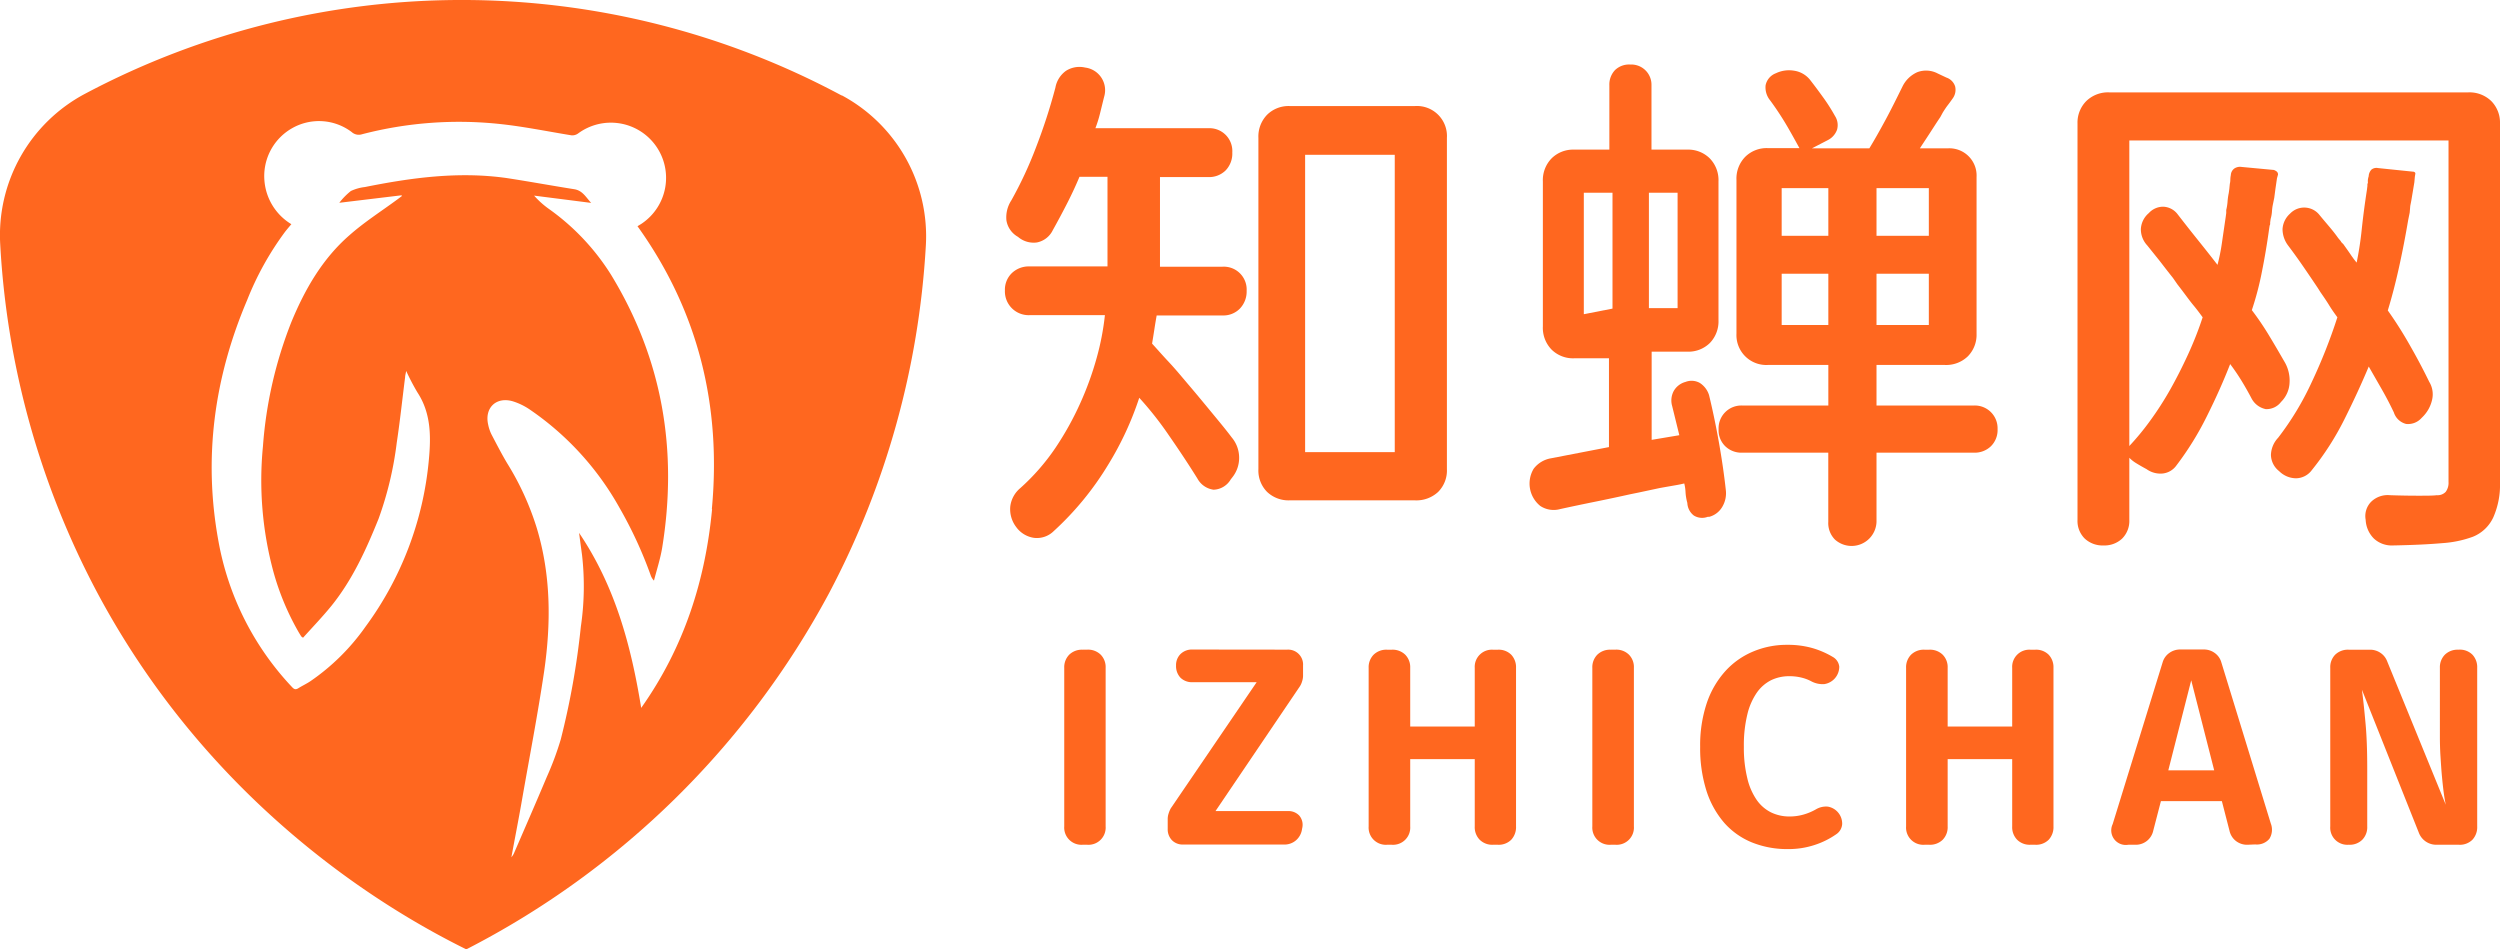 <svg id="图层_1" data-name="图层 1" xmlns="http://www.w3.org/2000/svg" viewBox="0 0 446.28 169.48"><defs><style>.cls-1{fill:#ff671f;}</style></defs><title>知蝉网logo0409</title><path class="cls-1" d="M217.27,52.83A143.41,143.41,0,0,0,82.2,52.52,28.57,28.57,0,0,0,67.06,79.41a149.77,149.77,0,0,0,17.3,62.12c21.13,39.59,53.92,57.79,65.9,63.72A152.35,152.35,0,0,0,215,141.7a151,151,0,0,0,17.29-62,28.54,28.54,0,0,0-15-26.9m-23.15,73.82c-1.2,12.79-5,24.7-12.66,35.53-1.81-11.18-4.67-21.75-11.09-31.25.19,1.44.36,2.69.53,3.95a49.27,49.27,0,0,1-.21,12.78,140.09,140.09,0,0,1-3.59,20.15,54.06,54.06,0,0,1-2.48,6.67c-1.9,4.52-3.86,9-5.81,13.51a3,3,0,0,1-.52.85c.61-3.34,1.27-6.66,1.85-10,1.35-7.73,2.85-15.45,4-23.21,1.24-8.59,1.22-17.17-1.33-25.59a49.57,49.57,0,0,0-5.28-11.54c-1-1.68-1.89-3.42-2.8-5.15a7.19,7.19,0,0,1-.58-1.71c-.7-3,1.41-5.07,4.4-4.19a11.36,11.36,0,0,1,3.07,1.5,51.74,51.74,0,0,1,16,17.56,74.78,74.78,0,0,1,5.52,11.95,2.6,2.6,0,0,0,.6,1c.5-1.94,1.13-3.87,1.46-5.83,2.83-17.38.08-33.73-9.17-48.85a41.24,41.24,0,0,0-11.11-11.72,15.63,15.63,0,0,1-2.58-2.33L172.55,72c-.93-1-1.53-2.2-3-2.44-4-.63-8.06-1.38-12.12-2-8.52-1.2-16.92-.07-25.28,1.61a7.93,7.93,0,0,0-2.5.71,12.12,12.12,0,0,0-2.06,2.1l11.12-1.34s0,.09.07.12l-.74.56c-2.9,2.14-6,4.11-8.67,6.48-4.79,4.18-7.9,9.59-10.31,15.4a75,75,0,0,0-5.1,22.25,62.48,62.48,0,0,0,1.84,22.29,46.24,46.24,0,0,0,4.35,10.57c.19.34.39.67.6,1,0,.07.12.12.36.32,1.71-1.9,3.48-3.74,5.09-5.72,3.74-4.64,6.17-10,8.39-15.5a61.84,61.84,0,0,0,3.25-13.57c.59-3.9,1-7.82,1.5-11.74,0-.29.1-.59.19-1.1a40.79,40.79,0,0,0,2,3.82c2.43,3.7,2.44,7.81,2.05,12a59.27,59.27,0,0,1-11.32,29.84,38.89,38.89,0,0,1-9.84,9.73c-.71.47-1.47.82-2.18,1.27-.45.26-.72.17-1.07-.21A51.06,51.06,0,0,1,106,132.3c-2.7-14.82-.74-29.12,5.13-42.93a53.34,53.34,0,0,1,6.77-12.2c.35-.45.72-.88,1.13-1.37a10,10,0,0,1-4.78-7.5,9.82,9.82,0,0,1,4.84-9.59,9.69,9.69,0,0,1,10.71.64,1.89,1.89,0,0,0,1.87.39,68.72,68.72,0,0,1,24.81-1.8c4.21.46,8.38,1.32,12.57,2a1.78,1.78,0,0,0,1.19-.35,9.85,9.85,0,1,1,11.39,16.07c-.25.17-.51.32-.81.5,10.88,15.17,15,32.11,13.27,50.54" transform="translate(-67.02 -35.78)"/><path class="cls-1" d="M270.39,106.79a56.19,56.19,0,0,1-5.58,12,53.56,53.56,0,0,1-9.7,11.81,4.27,4.27,0,0,1-3.53,1.19,4.75,4.75,0,0,1-3.15-1.92,5.24,5.24,0,0,1-1.06-3.71,5.06,5.06,0,0,1,1.79-3.25,38.78,38.78,0,0,0,6.27-7.18,54.21,54.21,0,0,0,4.44-8,55.7,55.7,0,0,0,2.93-8.1,46.92,46.92,0,0,0,1.46-7.59H250.81a4.24,4.24,0,0,1-4.4-4.4,4.11,4.11,0,0,1,1.24-3.11,4.36,4.36,0,0,1,3.16-1.19h13.91v-16h-5q-1,2.39-2.24,4.81t-2.52,4.71a4,4,0,0,1-2.83,2.2,4.29,4.29,0,0,1-3.39-1,4.12,4.12,0,0,1-2.06-2.93,5.52,5.52,0,0,1,.87-3.57,70.07,70.07,0,0,0,4.39-9.42,101.44,101.44,0,0,0,3.48-10.71,4.71,4.71,0,0,1,1.88-3,4.48,4.48,0,0,1,3.43-.59,4.07,4.07,0,0,1,3.39,5.22c-.25,1-.49,2-.74,3a21.74,21.74,0,0,1-.82,2.61h20.14A4.08,4.08,0,0,1,287,63a4.33,4.33,0,0,1-1.19,3.2,4.19,4.19,0,0,1-3.11,1.19h-8.61v16h11.17a4.08,4.08,0,0,1,4.3,4.3,4.38,4.38,0,0,1-1.19,3.16,4.1,4.1,0,0,1-3.11,1.24H273.5c-.12.67-.26,1.49-.41,2.47s-.29,1.83-.41,2.56c.79.86,1.78,2,3,3.3s2.44,2.79,3.76,4.34,2.62,3.13,3.93,4.72,2.49,3,3.53,4.39a5.62,5.62,0,0,1,1.32,3.52A5.56,5.56,0,0,1,287,121l-.28.36a3.7,3.7,0,0,1-3.06,1.84,3.87,3.87,0,0,1-2.89-2q-2.28-3.66-5.08-7.69A60.29,60.29,0,0,0,270.39,106.79Zm49.24-52.08a5.36,5.36,0,0,1,5.68,5.68v59.12a5.42,5.42,0,0,1-1.56,4.08,5.7,5.7,0,0,1-4.12,1.51H297.21a5.57,5.57,0,0,1-4-1.51,5.42,5.42,0,0,1-1.55-4.08V60.39a5.56,5.56,0,0,1,1.55-4.12,5.45,5.45,0,0,1,4-1.56ZM316,116.49V63.41H300v53.08Z" transform="translate(-67.02 -35.78)"/><path class="cls-1" d="M375.1,123.27a4.72,4.72,0,0,1-.6,2.93,3.84,3.84,0,0,1-2.33,1.83h-.28a2.8,2.8,0,0,1-2.51-.23,3,3,0,0,1-1.15-2.24,9.25,9.25,0,0,1-.32-1.88,7.8,7.8,0,0,0-.23-1.6c-.48.12-1,.23-1.55.32l-1.83.32-1,.18-3.84.82-1.38.28q-3.29.73-6.45,1.37t-6.08,1.28a4.34,4.34,0,0,1-3.57-.55,5.13,5.13,0,0,1-1.19-6.63,4.89,4.89,0,0,1,3.11-1.88l5.17-1,5.17-1V99.74H348a5.44,5.44,0,0,1-4-1.55,5.56,5.56,0,0,1-1.56-4.12V68.17A5.56,5.56,0,0,1,344,64.05a5.45,5.45,0,0,1,4-1.56h6.31V51a3.75,3.75,0,0,1,1-2.7,3.61,3.61,0,0,1,2.74-1A3.61,3.61,0,0,1,361.83,51V62.49h6.4a5.45,5.45,0,0,1,4,1.56,5.56,5.56,0,0,1,1.56,4.12V92.88A5.56,5.56,0,0,1,372.26,97a5.45,5.45,0,0,1-4,1.56h-6.4V114.3l4.94-.83-1.28-5.21a3.56,3.56,0,0,1,.27-2.66,3.42,3.42,0,0,1,2.11-1.64,3,3,0,0,1,2.56.18,4,4,0,0,1,1.65,2.19q1,4.13,1.78,8.56T375.1,123.27Zm-25.35-31.4,5.12-1V70.18h-5.12Zm16.74-1.09V70.18h-5.12v20.6ZM402,116.59v12.35a4.45,4.45,0,0,1-7.42,3.16,4.19,4.19,0,0,1-1.19-3.16V116.59H378a4.15,4.15,0,0,1-3-1.15,4,4,0,0,1-1.19-3.06,4.06,4.06,0,0,1,4.21-4.21H393.4v-7.24H382.6A5.33,5.33,0,0,1,377,95.35V67.89a5.54,5.54,0,0,1,1.56-4.11,5.43,5.43,0,0,1,4-1.56h5.68c-.55-1-1.27-2.32-2.15-3.84a52.55,52.55,0,0,0-3.07-4.67,3.65,3.65,0,0,1-.82-2.7,2.91,2.91,0,0,1,1.83-2.15,5.43,5.43,0,0,1,3.25-.46A4.49,4.49,0,0,1,390.11,50c.85,1.09,1.66,2.18,2.42,3.24a32.67,32.67,0,0,1,2.06,3.25,3,3,0,0,1,.37,2.43,3.34,3.34,0,0,1-1.65,1.87l-2.84,1.47h10.25c.86-1.4,1.82-3.1,2.89-5.08s2.06-4,3-5.9a5.37,5.37,0,0,1,2.66-2.61,4.44,4.44,0,0,1,3.66.23l1.55.73a2.44,2.44,0,0,1,1.56,1.6,2.6,2.6,0,0,1-.46,2.15c-.3.43-.59.83-.87,1.19s-.56.79-.87,1.28l-.45.83c-.68,1-1.35,2.06-2,3.06s-1.22,1.85-1.65,2.52h5a4.86,4.86,0,0,1,5.12,5.12v28a5.48,5.48,0,0,1-1.55,4,5.56,5.56,0,0,1-4.12,1.55H402v7.24H419.4a4.06,4.06,0,0,1,4.21,4.21,4.05,4.05,0,0,1-1.19,3.06,4.17,4.17,0,0,1-3,1.15ZM393.4,77.87V69.36h-8.33v8.51Zm0,15.93V84.64h-8.33V93.8Zm17.94-15.93V69.36H402v8.51Zm0,15.93V84.64H402V93.8Z" transform="translate(-67.02 -35.78)"/><path class="cls-1" d="M447.13,117.5v11.08a4.45,4.45,0,0,1-1.28,3.34,4.59,4.59,0,0,1-3.3,1.23,4.67,4.67,0,0,1-3.38-1.23,4.42,4.42,0,0,1-1.29-3.34V57.83a5.45,5.45,0,0,1,1.56-4,5.56,5.56,0,0,1,4.12-1.56h64.07a5.58,5.58,0,0,1,4.12,1.56,5.48,5.48,0,0,1,1.55,4v64.06a14.39,14.39,0,0,1-1.19,6.23,6.81,6.81,0,0,1-3.66,3.48,19.52,19.52,0,0,1-5.49,1.14q-3.48.31-8.79.41a4.67,4.67,0,0,1-3.38-1.23,5.05,5.05,0,0,1-1.47-3.34,3.65,3.65,0,0,1,1-3.25,4.23,4.23,0,0,1,3.34-1.15c1.77.06,3.43.09,5,.09s2.67,0,3.34-.09a2,2,0,0,0,1.6-.59,2.69,2.69,0,0,0,.51-1.79V60.85H447.13V115.4a46.21,46.21,0,0,0,3.7-4.49,57.36,57.36,0,0,0,3.57-5.54q1.69-3,3.21-6.31t2.61-6.64c-.49-.67-1-1.37-1.61-2.1s-1.14-1.47-1.69-2.2l-.55-.73-.64-.83-.82-1.18c-.8-1-1.57-2-2.34-3l-2.24-2.79a4.22,4.22,0,0,1-1.14-2.93,4,4,0,0,1,1.42-2.84,3.46,3.46,0,0,1,2.6-1.14A3.38,3.38,0,0,1,455.73,74q1.83,2.37,3.71,4.71t3.43,4.35a33.75,33.75,0,0,0,.78-3.85c.21-1.46.44-3,.68-4.66l.1-.74v-.55a9.19,9.19,0,0,0,.23-1.41,11.13,11.13,0,0,1,.22-1.61l.1-.73.09-.91a3.12,3.12,0,0,0,.09-.74,4.35,4.35,0,0,1,.09-.82,1.54,1.54,0,0,1,.64-1.19,1.85,1.85,0,0,1,1.28-.27l5.77.54a1.89,1.89,0,0,1,.5.28.67.67,0,0,1,.23.55l-.18.64-.28,1.92L473,71.1l-.28,1.37a9.27,9.27,0,0,0-.13,1.1,6.38,6.38,0,0,1-.23,1.28l-.09.64v.28a.69.69,0,0,1-.09.27l-.1.64c-.36,2.62-.79,5.16-1.28,7.6A53.92,53.92,0,0,1,469,91.14a50.83,50.83,0,0,1,3.21,4.76c1,1.65,1.89,3.2,2.74,4.67a6.6,6.6,0,0,1,.78,3.61,5.12,5.12,0,0,1-1.42,3.25l-.09.09a3.24,3.24,0,0,1-2.75,1.29A3.71,3.71,0,0,1,469,107c-.61-1.16-1.23-2.26-1.87-3.3s-1.3-2-2-2.93q-1.74,4.48-4.17,9.34a53.87,53.87,0,0,1-5.44,8.78,3.46,3.46,0,0,1-2.47,1.42,4.25,4.25,0,0,1-2.84-.78q-1-.54-1.83-1.05A6.33,6.33,0,0,1,447.13,117.5Zm42.74-16.29q-1.92,4.58-4.35,9.43a50,50,0,0,1-5.81,9.06,3.57,3.57,0,0,1-2.84,1.46,4.33,4.33,0,0,1-3-1.28,3.77,3.77,0,0,1-1.46-2.88,4.64,4.64,0,0,1,1.28-3.07,51.52,51.52,0,0,0,6-9.93,96.44,96.44,0,0,0,4.58-11.58c-.49-.67-1-1.38-1.47-2.15s-1-1.54-1.55-2.33l-.46-.73q-1.29-1.93-2.61-3.85t-2.7-3.75a4.88,4.88,0,0,1-1-2.93,4,4,0,0,1,1.33-2.75,3.48,3.48,0,0,1,5.31.28c.6.73,1.19,1.42,1.73,2.06s1.07,1.3,1.56,2l.46.55a1,1,0,0,0,.18.27l.28.27c.48.68.93,1.3,1.32,1.88s.75,1.05,1.06,1.42a59.64,59.64,0,0,0,.91-5.95q.36-3.39.92-7l.09-.73v-.27a.78.78,0,0,1,.09-.28,4.18,4.18,0,0,1,0-.59,3.75,3.75,0,0,1,.14-.6,1.83,1.83,0,0,1,.5-1.19,1.42,1.42,0,0,1,1.15-.27l6.22.64a.55.55,0,0,1,.32.09.29.29,0,0,1,.14.28l-.09.54-.09,1-.55,3.3-.18.91-.1,1.19L496.92,75q-.74,4.39-1.65,8.51t-2,7.69a71.33,71.33,0,0,1,4,6.32c1.29,2.26,2.41,4.39,3.39,6.41a4.27,4.27,0,0,1,.5,3.29,6.19,6.19,0,0,1-1.69,3l-.18.18a3.23,3.23,0,0,1-2.75,1.06,3.1,3.1,0,0,1-2.19-2.06q-1-2.11-2.2-4.21C491.37,103.83,490.6,102.49,489.87,101.21Z" transform="translate(-67.02 -35.78)"/><path class="cls-1" d="M261.11,151.75a3.22,3.22,0,0,1,2.39.89,3.15,3.15,0,0,1,.89,2.35V183.3a3.07,3.07,0,0,1-3.28,3.28h-.86A3.07,3.07,0,0,1,257,183.3V155a3.19,3.19,0,0,1,.89-2.35,3.24,3.24,0,0,1,2.39-.89Z" transform="translate(-67.02 -35.78)"/><path class="cls-1" d="M296.81,151.75a2.66,2.66,0,0,1,2.82,2.83v1.86a3.14,3.14,0,0,1-.16.94,3.42,3.42,0,0,1-.38.88L284,180.57H296.9a2.62,2.62,0,0,1,2.05.8,2.53,2.53,0,0,1,.55,2.16l-.05.23a3.21,3.21,0,0,1-1.05,2,3.12,3.12,0,0,1-2.18.78h-18a2.67,2.67,0,0,1-2-.78,2.79,2.79,0,0,1-.75-2V182a3.11,3.11,0,0,1,.16-1,5,5,0,0,1,.38-.91l15.34-22.53H279.92a2.92,2.92,0,0,1-2.16-.79,3,3,0,0,1-.8-2.17,2.8,2.8,0,0,1,.8-2.07,2.92,2.92,0,0,1,2.16-.8Z" transform="translate(-67.02 -35.78)"/><path class="cls-1" d="M333.51,186.58a3.17,3.17,0,0,1-2.34-.89,3.2,3.2,0,0,1-.89-2.39v-12H318.76v12a3.07,3.07,0,0,1-3.28,3.28h-.86a3.07,3.07,0,0,1-3.28-3.28V155a3.19,3.19,0,0,1,.89-2.35,3.24,3.24,0,0,1,2.39-.89h.86a3.24,3.24,0,0,1,2.39.89,3.19,3.19,0,0,1,.89,2.35v10.47h11.52V155a3.06,3.06,0,0,1,3.23-3.24h.91a3.17,3.17,0,0,1,2.37.89,3.25,3.25,0,0,1,.86,2.35V183.3a3.3,3.3,0,0,1-.86,2.39,3.17,3.17,0,0,1-2.37.89Z" transform="translate(-67.02 -35.78)"/><path class="cls-1" d="M355.42,151.75a3.21,3.21,0,0,1,2.38.89,3.15,3.15,0,0,1,.89,2.35V183.3a3.07,3.07,0,0,1-3.27,3.28h-.87a3.07,3.07,0,0,1-3.28-3.28V155a3.19,3.19,0,0,1,.89-2.35,3.24,3.24,0,0,1,2.39-.89Z" transform="translate(-67.02 -35.78)"/><path class="cls-1" d="M386.06,150.89a15.93,15.93,0,0,1,4.46.57,15.4,15.4,0,0,1,3.64,1.57,2.28,2.28,0,0,1,1.19,1.75,3.14,3.14,0,0,1-2.67,3.12,4.29,4.29,0,0,1-2.25-.46,7.5,7.5,0,0,0-1.91-.72,9,9,0,0,0-2.1-.23,7.39,7.39,0,0,0-3.21.7,6.94,6.94,0,0,0-2.57,2.23,11.51,11.51,0,0,0-1.7,3.9,23.28,23.28,0,0,0-.62,5.78,22.71,22.71,0,0,0,.62,5.62,11.37,11.37,0,0,0,1.68,3.87,6.86,6.86,0,0,0,2.55,2.21,7.41,7.41,0,0,0,3.3.73,8.89,8.89,0,0,0,2.53-.35,9.89,9.89,0,0,0,2.2-.93,3.53,3.53,0,0,1,2.1-.48,3.08,3.08,0,0,1,2.57,3.12,2.37,2.37,0,0,1-1.07,1.82A14.52,14.52,0,0,1,391,186.6a14.77,14.77,0,0,1-4.82.75,16.73,16.73,0,0,1-6.4-1.18,13.3,13.3,0,0,1-4.94-3.48,16.31,16.31,0,0,1-3.19-5.72,25.11,25.11,0,0,1-1.13-7.87,23.66,23.66,0,0,1,1.18-7.81A16.25,16.25,0,0,1,375,155.6a13.89,13.89,0,0,1,4.94-3.5A15.37,15.37,0,0,1,386.06,150.89Z" transform="translate(-67.02 -35.78)"/><path class="cls-1" d="M429.45,186.58a3.17,3.17,0,0,1-2.34-.89,3.2,3.2,0,0,1-.89-2.39v-12H414.7v12a3.2,3.2,0,0,1-.89,2.39,3.24,3.24,0,0,1-2.39.89h-.86a3.07,3.07,0,0,1-3.28-3.28V155a3.19,3.19,0,0,1,.89-2.35,3.24,3.24,0,0,1,2.39-.89h.86a3.24,3.24,0,0,1,2.39.89,3.15,3.15,0,0,1,.89,2.35v10.47h11.52V155a3.06,3.06,0,0,1,3.23-3.24h.91a3.17,3.17,0,0,1,2.37.89,3.25,3.25,0,0,1,.86,2.35V183.3a3.3,3.3,0,0,1-.86,2.39,3.17,3.17,0,0,1-2.37.89Z" transform="translate(-67.02 -35.78)"/><path class="cls-1" d="M468.2,186.58a3.24,3.24,0,0,1-2.05-.68,3.2,3.2,0,0,1-1.14-1.83l-1.36-5.28H452.77l-1.37,5.28a3.18,3.18,0,0,1-3.19,2.51h-1.27a2.6,2.6,0,0,1-2.78-3.69L453.08,154a3.1,3.1,0,0,1,1.19-1.66,3.29,3.29,0,0,1,2-.62h4.18a3.26,3.26,0,0,1,1.92.62,3.08,3.08,0,0,1,1.18,1.66l8.83,28.77a3.06,3.06,0,0,1-.25,2.75,2.91,2.91,0,0,1-2.53,1Zm-5.92-13.29-4.1-16.07-4.09,16.07Z" transform="translate(-67.02 -35.78)"/><path class="cls-1" d="M506,151.75a3.17,3.17,0,0,1,2.37.89,3.25,3.25,0,0,1,.86,2.35V183.3a3.3,3.3,0,0,1-.86,2.39,3.17,3.17,0,0,1-2.37.89h-4.1a3.33,3.33,0,0,1-3.05-2.05L488.65,158.9q.32,2.41.63,5.83c.22,2.27.32,5,.32,8.28V183.3a3.2,3.2,0,0,1-.89,2.39,3.17,3.17,0,0,1-2.34.89h-.14A3.05,3.05,0,0,1,483,183.3V155a3.18,3.18,0,0,1,.88-2.35,3.25,3.25,0,0,1,2.39-.89h3.87a3.28,3.28,0,0,1,1.8.55,3.14,3.14,0,0,1,1.21,1.5l10.47,25.63c-.12-.57-.25-1.31-.37-2.21s-.22-1.87-.32-2.93-.17-2.21-.25-3.44-.11-2.5-.11-3.8V155a3.19,3.19,0,0,1,.89-2.35,3.24,3.24,0,0,1,2.39-.89Z" transform="translate(-67.02 -35.78)"/></svg>